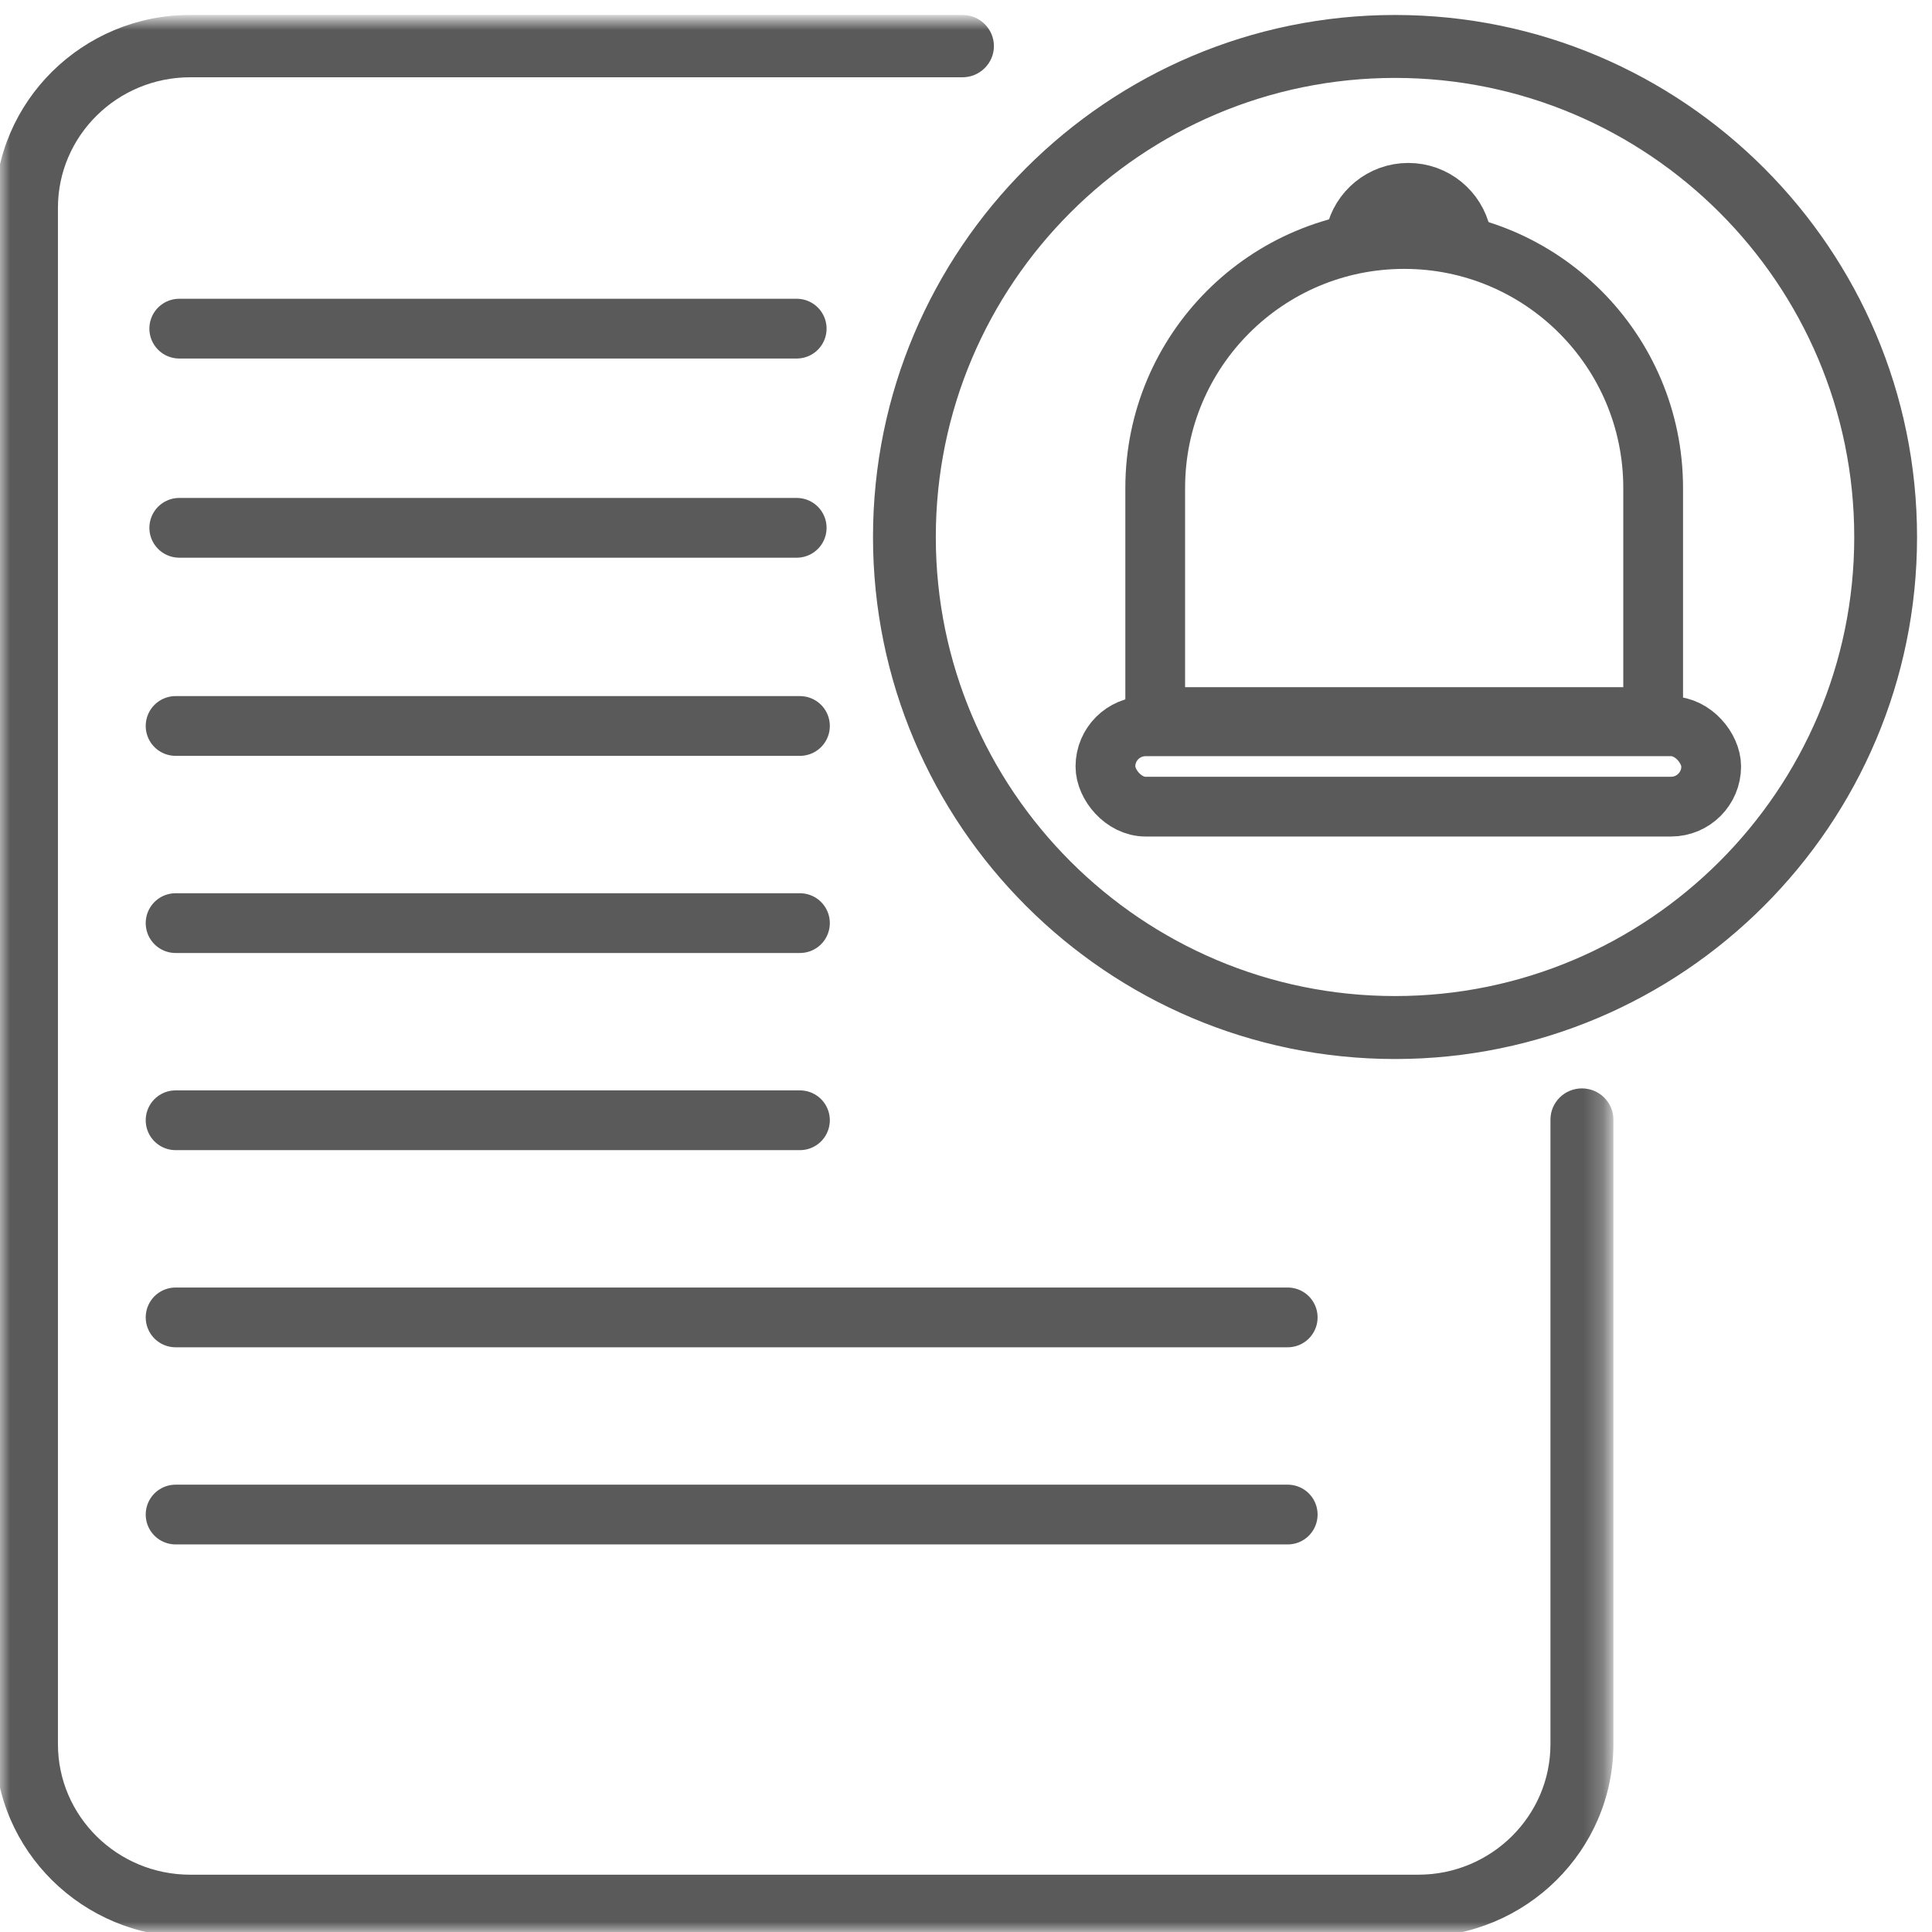 <svg width="97" height="97" viewBox="0 0 97 97" fill="none" xmlns="http://www.w3.org/2000/svg">
<path fill-rule="evenodd" clip-rule="evenodd" d="M70.042 50.259C57.191 50.259 46.734 39.808 46.734 26.963C46.734 14.114 57.191 3.662 70.042 3.662C82.889 3.662 93.346 14.114 93.346 26.963C93.346 39.808 82.889 50.259 70.042 50.259ZM70.042 1.002C55.725 1.002 44.081 12.645 44.081 26.963C44.081 41.273 55.725 52.92 70.042 52.92C84.355 52.92 95.999 41.273 95.999 26.963C95.999 12.645 84.355 1.002 70.042 1.002Z" fill="#5A5A5A"/>
<path d="M70.042 50.009C57.329 50.009 46.984 39.67 46.984 26.963H46.484C46.484 39.946 57.053 50.509 70.042 50.509V50.009ZM46.984 26.963C46.984 14.252 57.329 3.912 70.042 3.912V3.412C57.053 3.412 46.484 13.976 46.484 26.963H46.984ZM70.042 3.912C82.751 3.912 93.096 14.252 93.096 26.963H93.596C93.596 13.976 83.027 3.412 70.042 3.412V3.912ZM93.096 26.963C93.096 39.67 82.751 50.009 70.042 50.009V50.509C83.027 50.509 93.596 39.946 93.596 26.963H93.096ZM70.042 0.752C55.587 0.752 43.831 12.507 43.831 26.963H44.331C44.331 12.783 55.863 1.252 70.042 1.252V0.752ZM43.831 26.963C43.831 41.411 55.587 53.17 70.042 53.17V52.67C55.863 52.67 44.331 41.135 44.331 26.963H43.831ZM70.042 53.17C84.493 53.17 96.249 41.411 96.249 26.963H95.749C95.749 41.135 84.216 52.67 70.042 52.67V53.17ZM96.249 26.963C96.249 12.507 84.493 0.752 70.042 0.752V1.252C84.216 1.252 95.749 12.783 95.749 26.963H96.249Z" fill="#5A5A5A"/>
<mask id="mask0" mask-type="alpha" maskUnits="userSpaceOnUse" x="0" y="1" width="81" height="96">
<path fill-rule="evenodd" clip-rule="evenodd" d="M0 1H80.754V97H0V1Z" fill="white"/>
</mask>
<g mask="url(#mask0)">
<path fill-rule="evenodd" clip-rule="evenodd" d="M80.754 56.21C80.754 55.487 80.158 54.895 79.422 54.895C78.69 54.895 78.094 55.487 78.094 56.21V87.57C78.094 91.321 75.005 94.373 71.207 94.373H9.55C5.748 94.373 2.659 91.321 2.659 87.57V10.433C2.659 6.682 5.748 3.63 9.55 3.63H48.324C49.056 3.63 49.652 3.037 49.652 2.315C49.652 1.592 49.056 0.999 48.324 0.999H9.55C4.285 0.999 -0.001 5.233 -0.001 10.433V87.57C-0.001 92.767 4.285 97 9.55 97H71.207C76.472 97 80.754 92.767 80.754 87.57V56.21Z" fill="#5A5A5A" stroke="#5A5A5A" stroke-width="0.5"/>
</g>
<path d="M8.816 76.041H64.652" stroke="#5A5A5A" stroke-width="3" stroke-linecap="round" stroke-linejoin="round"/>
<path d="M8.816 66.143H64.652" stroke="#5A5A5A" stroke-width="3" stroke-linecap="round" stroke-linejoin="round"/>
<path d="M8.816 46.347H40.163" stroke="#5A5A5A" stroke-width="3" stroke-linecap="round" stroke-linejoin="round"/>
<path d="M8.816 56.245H40.163" stroke="#5A5A5A" stroke-width="3" stroke-linecap="round" stroke-linejoin="round"/>
<path d="M8.816 36.449H40.163" stroke="#5A5A5A" stroke-width="3" stroke-linecap="round" stroke-linejoin="round"/>
<path d="M9 26.5H40" stroke="#5A5A5A" stroke-width="3" stroke-linecap="round" stroke-linejoin="round"/>
<path d="M9 16.5H40" stroke="#5A5A5A" stroke-width="3" stroke-linecap="round" stroke-linejoin="round"/>
<rect x="55.5" y="36.465" width="30.414" height="4.034" rx="2.017" stroke="#5A5A5A" stroke-width="3"/>
<path d="M58 24.5C58 17.596 63.596 12 70.5 12V12C77.404 12 83 17.596 83 24.5V36H58V24.5Z" stroke="#5A5A5A" stroke-width="3"/>
<path d="M67.877 11.776C68.161 10.474 69.32 9.5 70.707 9.5C72.094 9.5 73.253 10.474 73.537 11.776H67.877Z" stroke="#5A5A5A" stroke-width="2.638"/>
</svg>
